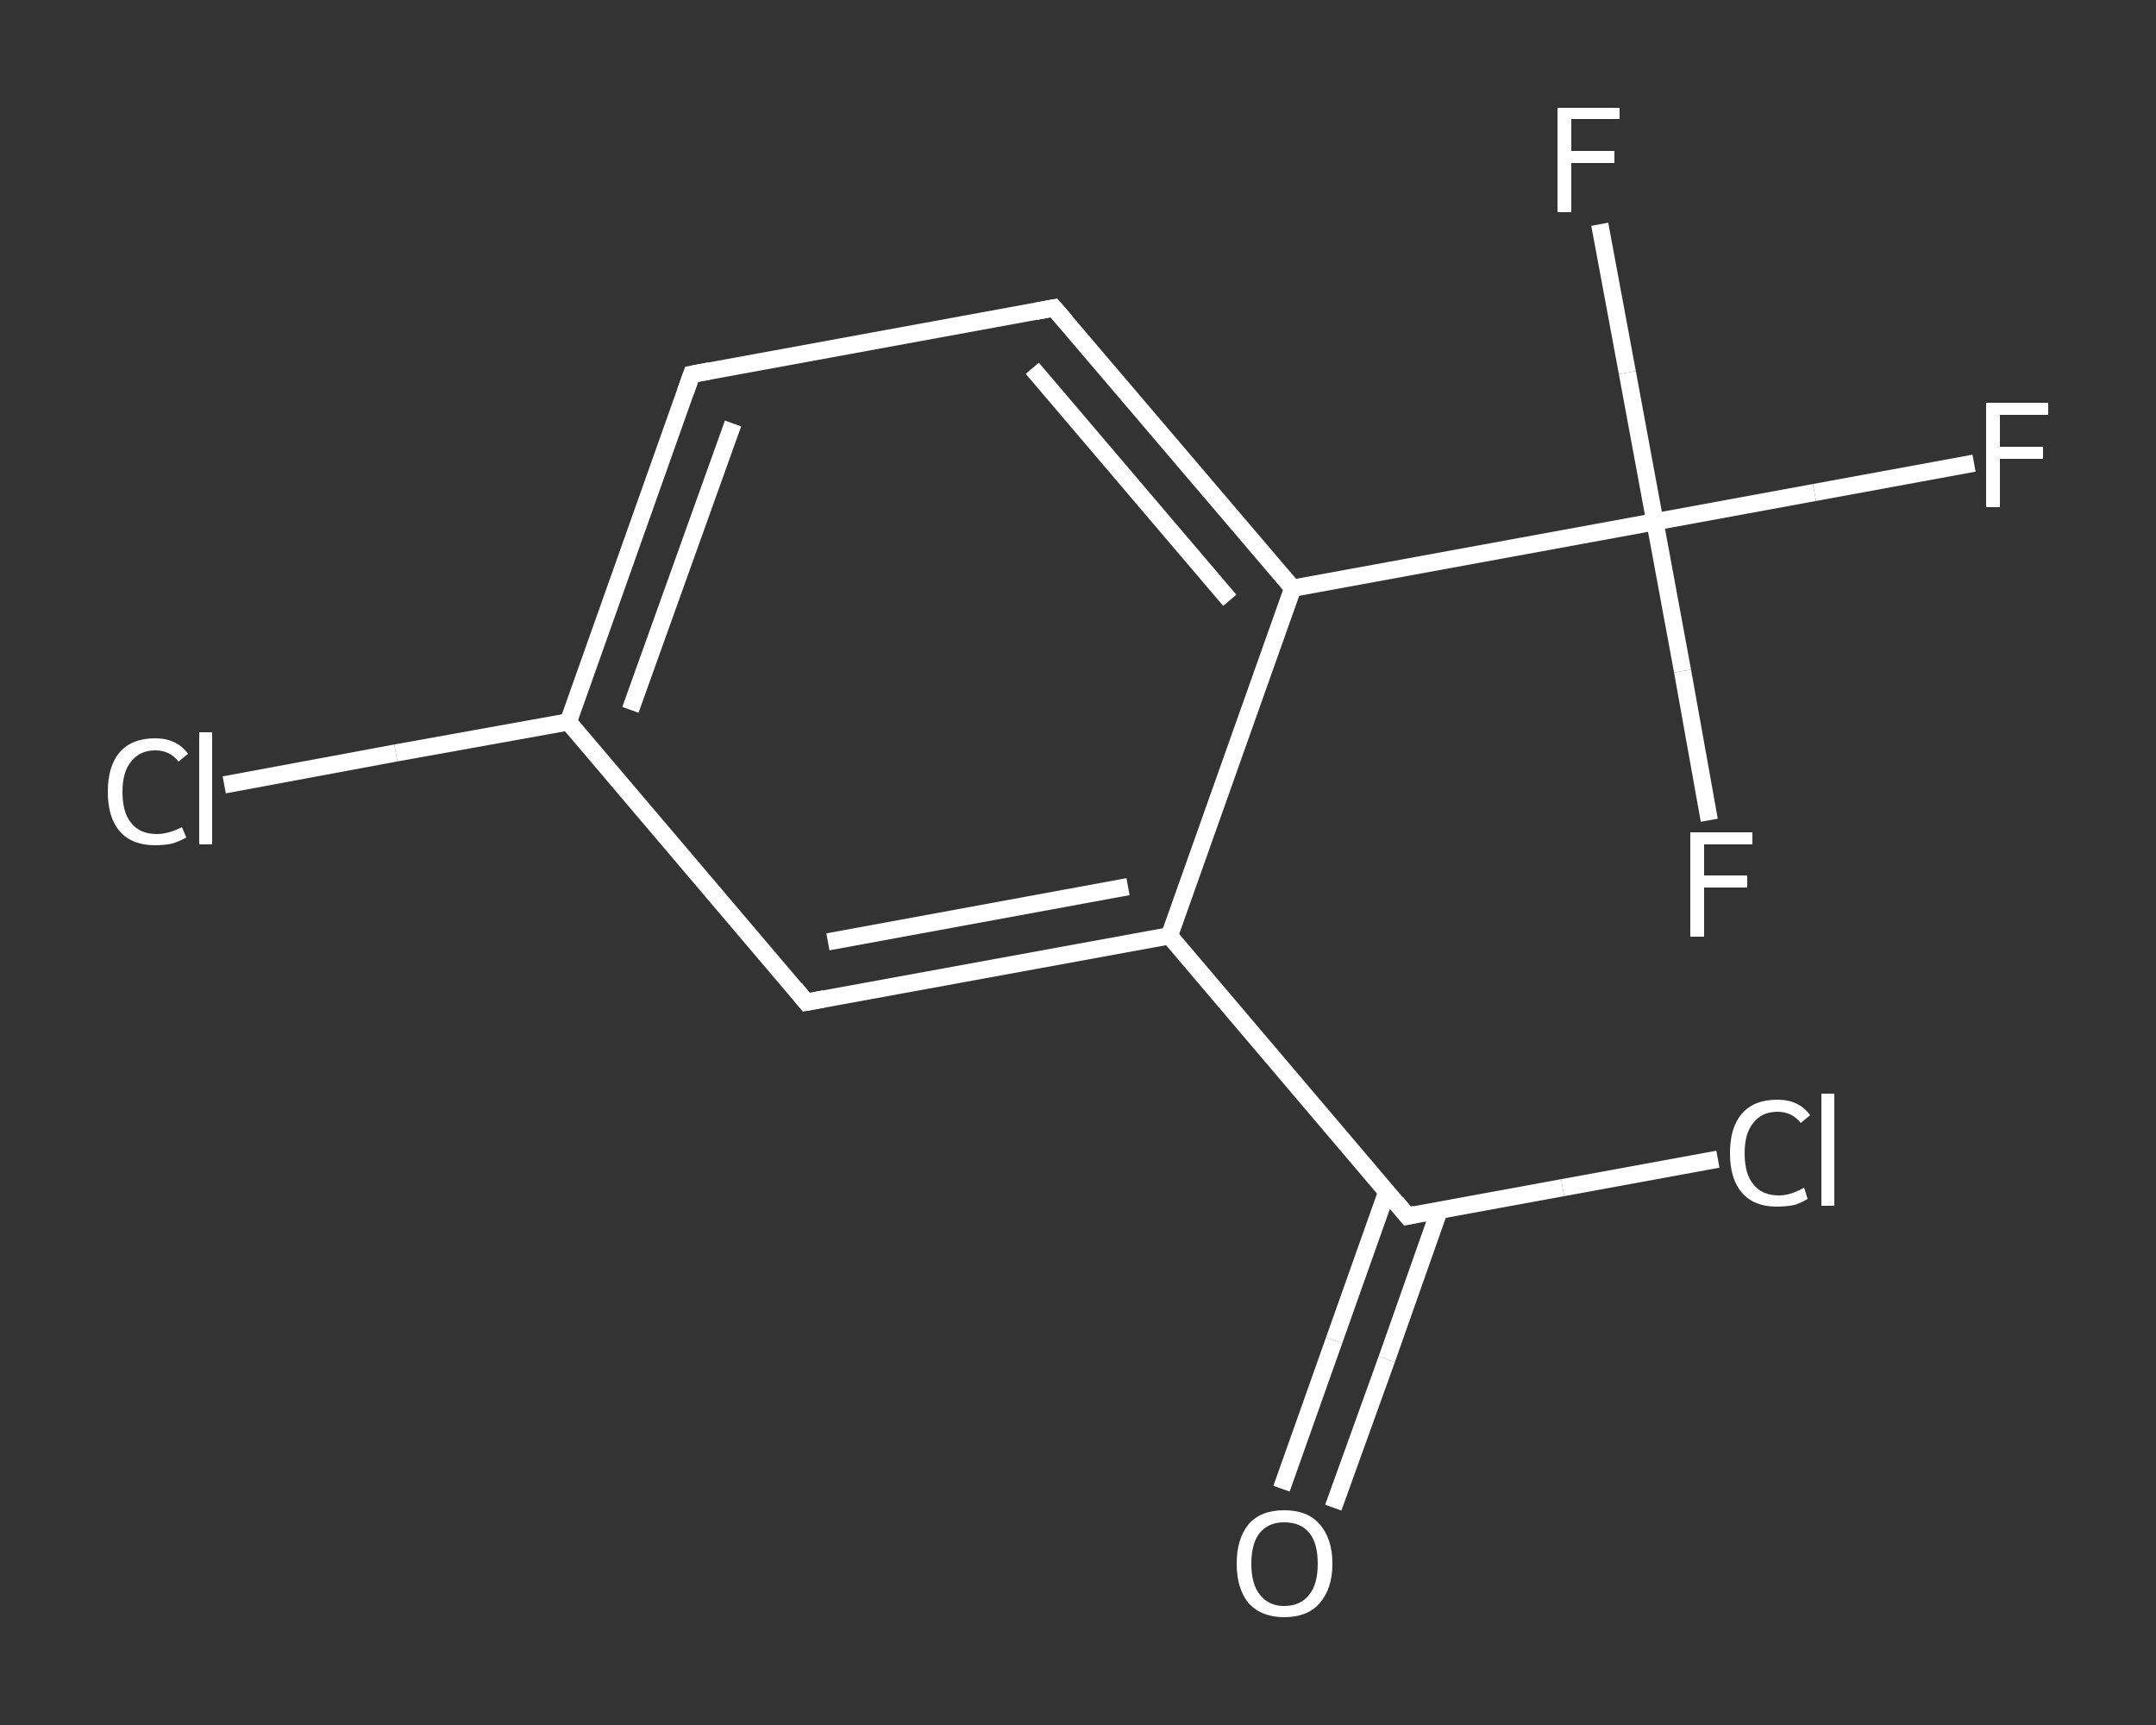 <?xml version='1.0' encoding='iso-8859-1'?>
<svg version='1.1' baseProfile='full'
              xmlns='http://www.w3.org/2000/svg'
                      xmlns:rdkit='http://www.rdkit.org/xml'
                      xmlns:xlink='http://www.w3.org/1999/xlink'
                  xml:space='preserve'
width='250px' height='200px' viewBox='0 0 250 200'>
<rect x="0" y="0" width="250" height="200" fill="#333333" stroke="none"/>
<!-- END OF HEADER -->
<rect style='opacity:1.0;fill:transparent;stroke:none' width='250.0' height='200.0' x='0.0' y='0.0'> </rect>
<path class='bond-0 atom-0 atom-1' d='M 148.6,172.6 L 154.7,155.4' style='fill:none;fill-rule:evenodd;stroke:#FFFFFF;stroke-width:2.0px;stroke-linecap:butt;stroke-linejoin:miter;stroke-opacity:1' />
<path class='bond-0 atom-0 atom-1' d='M 154.7,155.4 L 160.8,138.2' style='fill:none;fill-rule:evenodd;stroke:#FFFFFF;stroke-width:2.0px;stroke-linecap:butt;stroke-linejoin:miter;stroke-opacity:1' />
<path class='bond-0 atom-0 atom-1' d='M 154.6,174.8 L 160.8,157.6' style='fill:none;fill-rule:evenodd;stroke:#FFFFFF;stroke-width:2.0px;stroke-linecap:butt;stroke-linejoin:miter;stroke-opacity:1' />
<path class='bond-0 atom-0 atom-1' d='M 160.8,157.6 L 166.9,140.3' style='fill:none;fill-rule:evenodd;stroke:#FFFFFF;stroke-width:2.0px;stroke-linecap:butt;stroke-linejoin:miter;stroke-opacity:1' />
<path class='bond-1 atom-1 atom-2' d='M 163.2,141.0 L 181.2,137.7' style='fill:none;fill-rule:evenodd;stroke:#FFFFFF;stroke-width:2.0px;stroke-linecap:butt;stroke-linejoin:miter;stroke-opacity:1' />
<path class='bond-1 atom-1 atom-2' d='M 181.2,137.7 L 199.2,134.4' style='fill:none;fill-rule:evenodd;stroke:#FFFFFF;stroke-width:2.0px;stroke-linecap:butt;stroke-linejoin:miter;stroke-opacity:1' />
<path class='bond-2 atom-1 atom-3' d='M 163.2,141.0 L 135.6,108.5' style='fill:none;fill-rule:evenodd;stroke:#FFFFFF;stroke-width:2.0px;stroke-linecap:butt;stroke-linejoin:miter;stroke-opacity:1' />
<path class='bond-3 atom-3 atom-4' d='M 135.6,108.5 L 93.5,116.2' style='fill:none;fill-rule:evenodd;stroke:#FFFFFF;stroke-width:2.0px;stroke-linecap:butt;stroke-linejoin:miter;stroke-opacity:1' />
<path class='bond-3 atom-3 atom-4' d='M 130.8,102.8 L 96.0,109.2' style='fill:none;fill-rule:evenodd;stroke:#FFFFFF;stroke-width:2.0px;stroke-linecap:butt;stroke-linejoin:miter;stroke-opacity:1' />
<path class='bond-4 atom-4 atom-5' d='M 93.5,116.2 L 65.9,83.7' style='fill:none;fill-rule:evenodd;stroke:#FFFFFF;stroke-width:2.0px;stroke-linecap:butt;stroke-linejoin:miter;stroke-opacity:1' />
<path class='bond-5 atom-5 atom-6' d='M 65.9,83.7 L 45.9,87.3' style='fill:none;fill-rule:evenodd;stroke:#FFFFFF;stroke-width:2.0px;stroke-linecap:butt;stroke-linejoin:miter;stroke-opacity:1' />
<path class='bond-5 atom-5 atom-6' d='M 45.9,87.3 L 26.0,91.0' style='fill:none;fill-rule:evenodd;stroke:#FFFFFF;stroke-width:2.0px;stroke-linecap:butt;stroke-linejoin:miter;stroke-opacity:1' />
<path class='bond-6 atom-5 atom-7' d='M 65.9,83.7 L 80.2,43.4' style='fill:none;fill-rule:evenodd;stroke:#FFFFFF;stroke-width:2.0px;stroke-linecap:butt;stroke-linejoin:miter;stroke-opacity:1' />
<path class='bond-6 atom-5 atom-7' d='M 73.1,82.3 L 85.0,49.1' style='fill:none;fill-rule:evenodd;stroke:#FFFFFF;stroke-width:2.0px;stroke-linecap:butt;stroke-linejoin:miter;stroke-opacity:1' />
<path class='bond-7 atom-7 atom-8' d='M 80.2,43.4 L 122.2,35.7' style='fill:none;fill-rule:evenodd;stroke:#FFFFFF;stroke-width:2.0px;stroke-linecap:butt;stroke-linejoin:miter;stroke-opacity:1' />
<path class='bond-8 atom-8 atom-9' d='M 122.2,35.7 L 149.9,68.2' style='fill:none;fill-rule:evenodd;stroke:#FFFFFF;stroke-width:2.0px;stroke-linecap:butt;stroke-linejoin:miter;stroke-opacity:1' />
<path class='bond-8 atom-8 atom-9' d='M 119.7,42.7 L 142.6,69.6' style='fill:none;fill-rule:evenodd;stroke:#FFFFFF;stroke-width:2.0px;stroke-linecap:butt;stroke-linejoin:miter;stroke-opacity:1' />
<path class='bond-9 atom-9 atom-10' d='M 149.9,68.2 L 191.9,60.5' style='fill:none;fill-rule:evenodd;stroke:#FFFFFF;stroke-width:2.0px;stroke-linecap:butt;stroke-linejoin:miter;stroke-opacity:1' />
<path class='bond-10 atom-10 atom-11' d='M 191.9,60.5 L 210.4,57.1' style='fill:none;fill-rule:evenodd;stroke:#FFFFFF;stroke-width:2.0px;stroke-linecap:butt;stroke-linejoin:miter;stroke-opacity:1' />
<path class='bond-10 atom-10 atom-11' d='M 210.4,57.1 L 228.9,53.7' style='fill:none;fill-rule:evenodd;stroke:#FFFFFF;stroke-width:2.0px;stroke-linecap:butt;stroke-linejoin:miter;stroke-opacity:1' />
<path class='bond-11 atom-10 atom-12' d='M 191.9,60.5 L 188.7,43.2' style='fill:none;fill-rule:evenodd;stroke:#FFFFFF;stroke-width:2.0px;stroke-linecap:butt;stroke-linejoin:miter;stroke-opacity:1' />
<path class='bond-11 atom-10 atom-12' d='M 188.7,43.2 L 185.5,26.0' style='fill:none;fill-rule:evenodd;stroke:#FFFFFF;stroke-width:2.0px;stroke-linecap:butt;stroke-linejoin:miter;stroke-opacity:1' />
<path class='bond-12 atom-10 atom-13' d='M 191.9,60.5 L 195.1,77.8' style='fill:none;fill-rule:evenodd;stroke:#FFFFFF;stroke-width:2.0px;stroke-linecap:butt;stroke-linejoin:miter;stroke-opacity:1' />
<path class='bond-12 atom-10 atom-13' d='M 195.1,77.8 L 198.2,95.1' style='fill:none;fill-rule:evenodd;stroke:#FFFFFF;stroke-width:2.0px;stroke-linecap:butt;stroke-linejoin:miter;stroke-opacity:1' />
<path class='bond-13 atom-9 atom-3' d='M 149.9,68.2 L 135.6,108.5' style='fill:none;fill-rule:evenodd;stroke:#FFFFFF;stroke-width:2.0px;stroke-linecap:butt;stroke-linejoin:miter;stroke-opacity:1' />
<path d='M 164.1,140.8 L 163.2,141.0 L 161.9,139.4' style='fill:none;stroke:#FFFFFF;stroke-width:2.0px;stroke-linecap:butt;stroke-linejoin:miter;stroke-opacity:1;' />
<path d='M 95.6,115.8 L 93.5,116.2 L 92.2,114.6' style='fill:none;stroke:#FFFFFF;stroke-width:2.0px;stroke-linecap:butt;stroke-linejoin:miter;stroke-opacity:1;' />
<path d='M 79.5,45.4 L 80.2,43.4 L 82.3,43.0' style='fill:none;stroke:#FFFFFF;stroke-width:2.0px;stroke-linecap:butt;stroke-linejoin:miter;stroke-opacity:1;' />
<path d='M 120.1,36.1 L 122.2,35.7 L 123.6,37.3' style='fill:none;stroke:#FFFFFF;stroke-width:2.0px;stroke-linecap:butt;stroke-linejoin:miter;stroke-opacity:1;' />
<path class='atom-0' d='M 143.4 181.3
Q 143.4 178.4, 144.8 176.7
Q 146.2 175.1, 148.9 175.1
Q 151.6 175.1, 153.0 176.7
Q 154.5 178.4, 154.5 181.3
Q 154.5 184.2, 153.0 185.9
Q 151.6 187.5, 148.9 187.5
Q 146.3 187.5, 144.8 185.9
Q 143.4 184.2, 143.4 181.3
M 148.9 186.2
Q 150.8 186.2, 151.8 184.9
Q 152.8 183.7, 152.8 181.3
Q 152.8 178.9, 151.8 177.7
Q 150.8 176.5, 148.9 176.5
Q 147.1 176.5, 146.1 177.7
Q 145.1 178.9, 145.1 181.3
Q 145.1 183.7, 146.1 184.9
Q 147.1 186.2, 148.9 186.2
' fill='#FFFFFF'/>
<path class='atom-2' d='M 200.6 133.7
Q 200.6 130.7, 202.0 129.1
Q 203.4 127.5, 206.1 127.5
Q 208.6 127.5, 209.9 129.3
L 208.8 130.2
Q 207.8 128.9, 206.1 128.9
Q 204.3 128.9, 203.3 130.2
Q 202.3 131.4, 202.3 133.7
Q 202.3 136.1, 203.3 137.3
Q 204.3 138.6, 206.3 138.6
Q 207.6 138.6, 209.2 137.7
L 209.6 139.0
Q 209.0 139.4, 208.1 139.7
Q 207.1 139.9, 206.0 139.9
Q 203.4 139.9, 202.0 138.3
Q 200.6 136.7, 200.6 133.7
' fill='#FFFFFF'/>
<path class='atom-2' d='M 211.2 126.8
L 212.7 126.8
L 212.7 139.8
L 211.2 139.8
L 211.2 126.8
' fill='#FFFFFF'/>
<path class='atom-6' d='M 12.5 91.8
Q 12.5 88.8, 13.9 87.2
Q 15.3 85.6, 18.0 85.6
Q 20.5 85.6, 21.8 87.4
L 20.7 88.3
Q 19.7 87.0, 18.0 87.0
Q 16.2 87.0, 15.2 88.3
Q 14.2 89.5, 14.2 91.8
Q 14.2 94.2, 15.2 95.4
Q 16.2 96.7, 18.2 96.7
Q 19.5 96.7, 21.1 95.9
L 21.6 97.1
Q 20.9 97.5, 20.0 97.8
Q 19.0 98.0, 18.0 98.0
Q 15.3 98.0, 13.9 96.4
Q 12.5 94.8, 12.5 91.8
' fill='#FFFFFF'/>
<path class='atom-6' d='M 23.1 84.9
L 24.6 84.9
L 24.6 97.9
L 23.1 97.9
L 23.1 84.9
' fill='#FFFFFF'/>
<path class='atom-11' d='M 230.3 46.7
L 237.5 46.7
L 237.5 48.1
L 231.9 48.1
L 231.9 51.8
L 236.9 51.8
L 236.9 53.2
L 231.9 53.2
L 231.9 58.8
L 230.3 58.8
L 230.3 46.7
' fill='#FFFFFF'/>
<path class='atom-12' d='M 180.6 12.5
L 187.8 12.5
L 187.8 13.8
L 182.2 13.8
L 182.2 17.5
L 187.2 17.5
L 187.2 18.9
L 182.2 18.9
L 182.2 24.6
L 180.6 24.6
L 180.6 12.5
' fill='#FFFFFF'/>
<path class='atom-13' d='M 196.0 96.5
L 203.2 96.5
L 203.2 97.9
L 197.6 97.9
L 197.6 101.5
L 202.6 101.5
L 202.6 102.9
L 197.6 102.9
L 197.6 108.6
L 196.0 108.6
L 196.0 96.5
' fill='#FFFFFF'/>
</svg>
